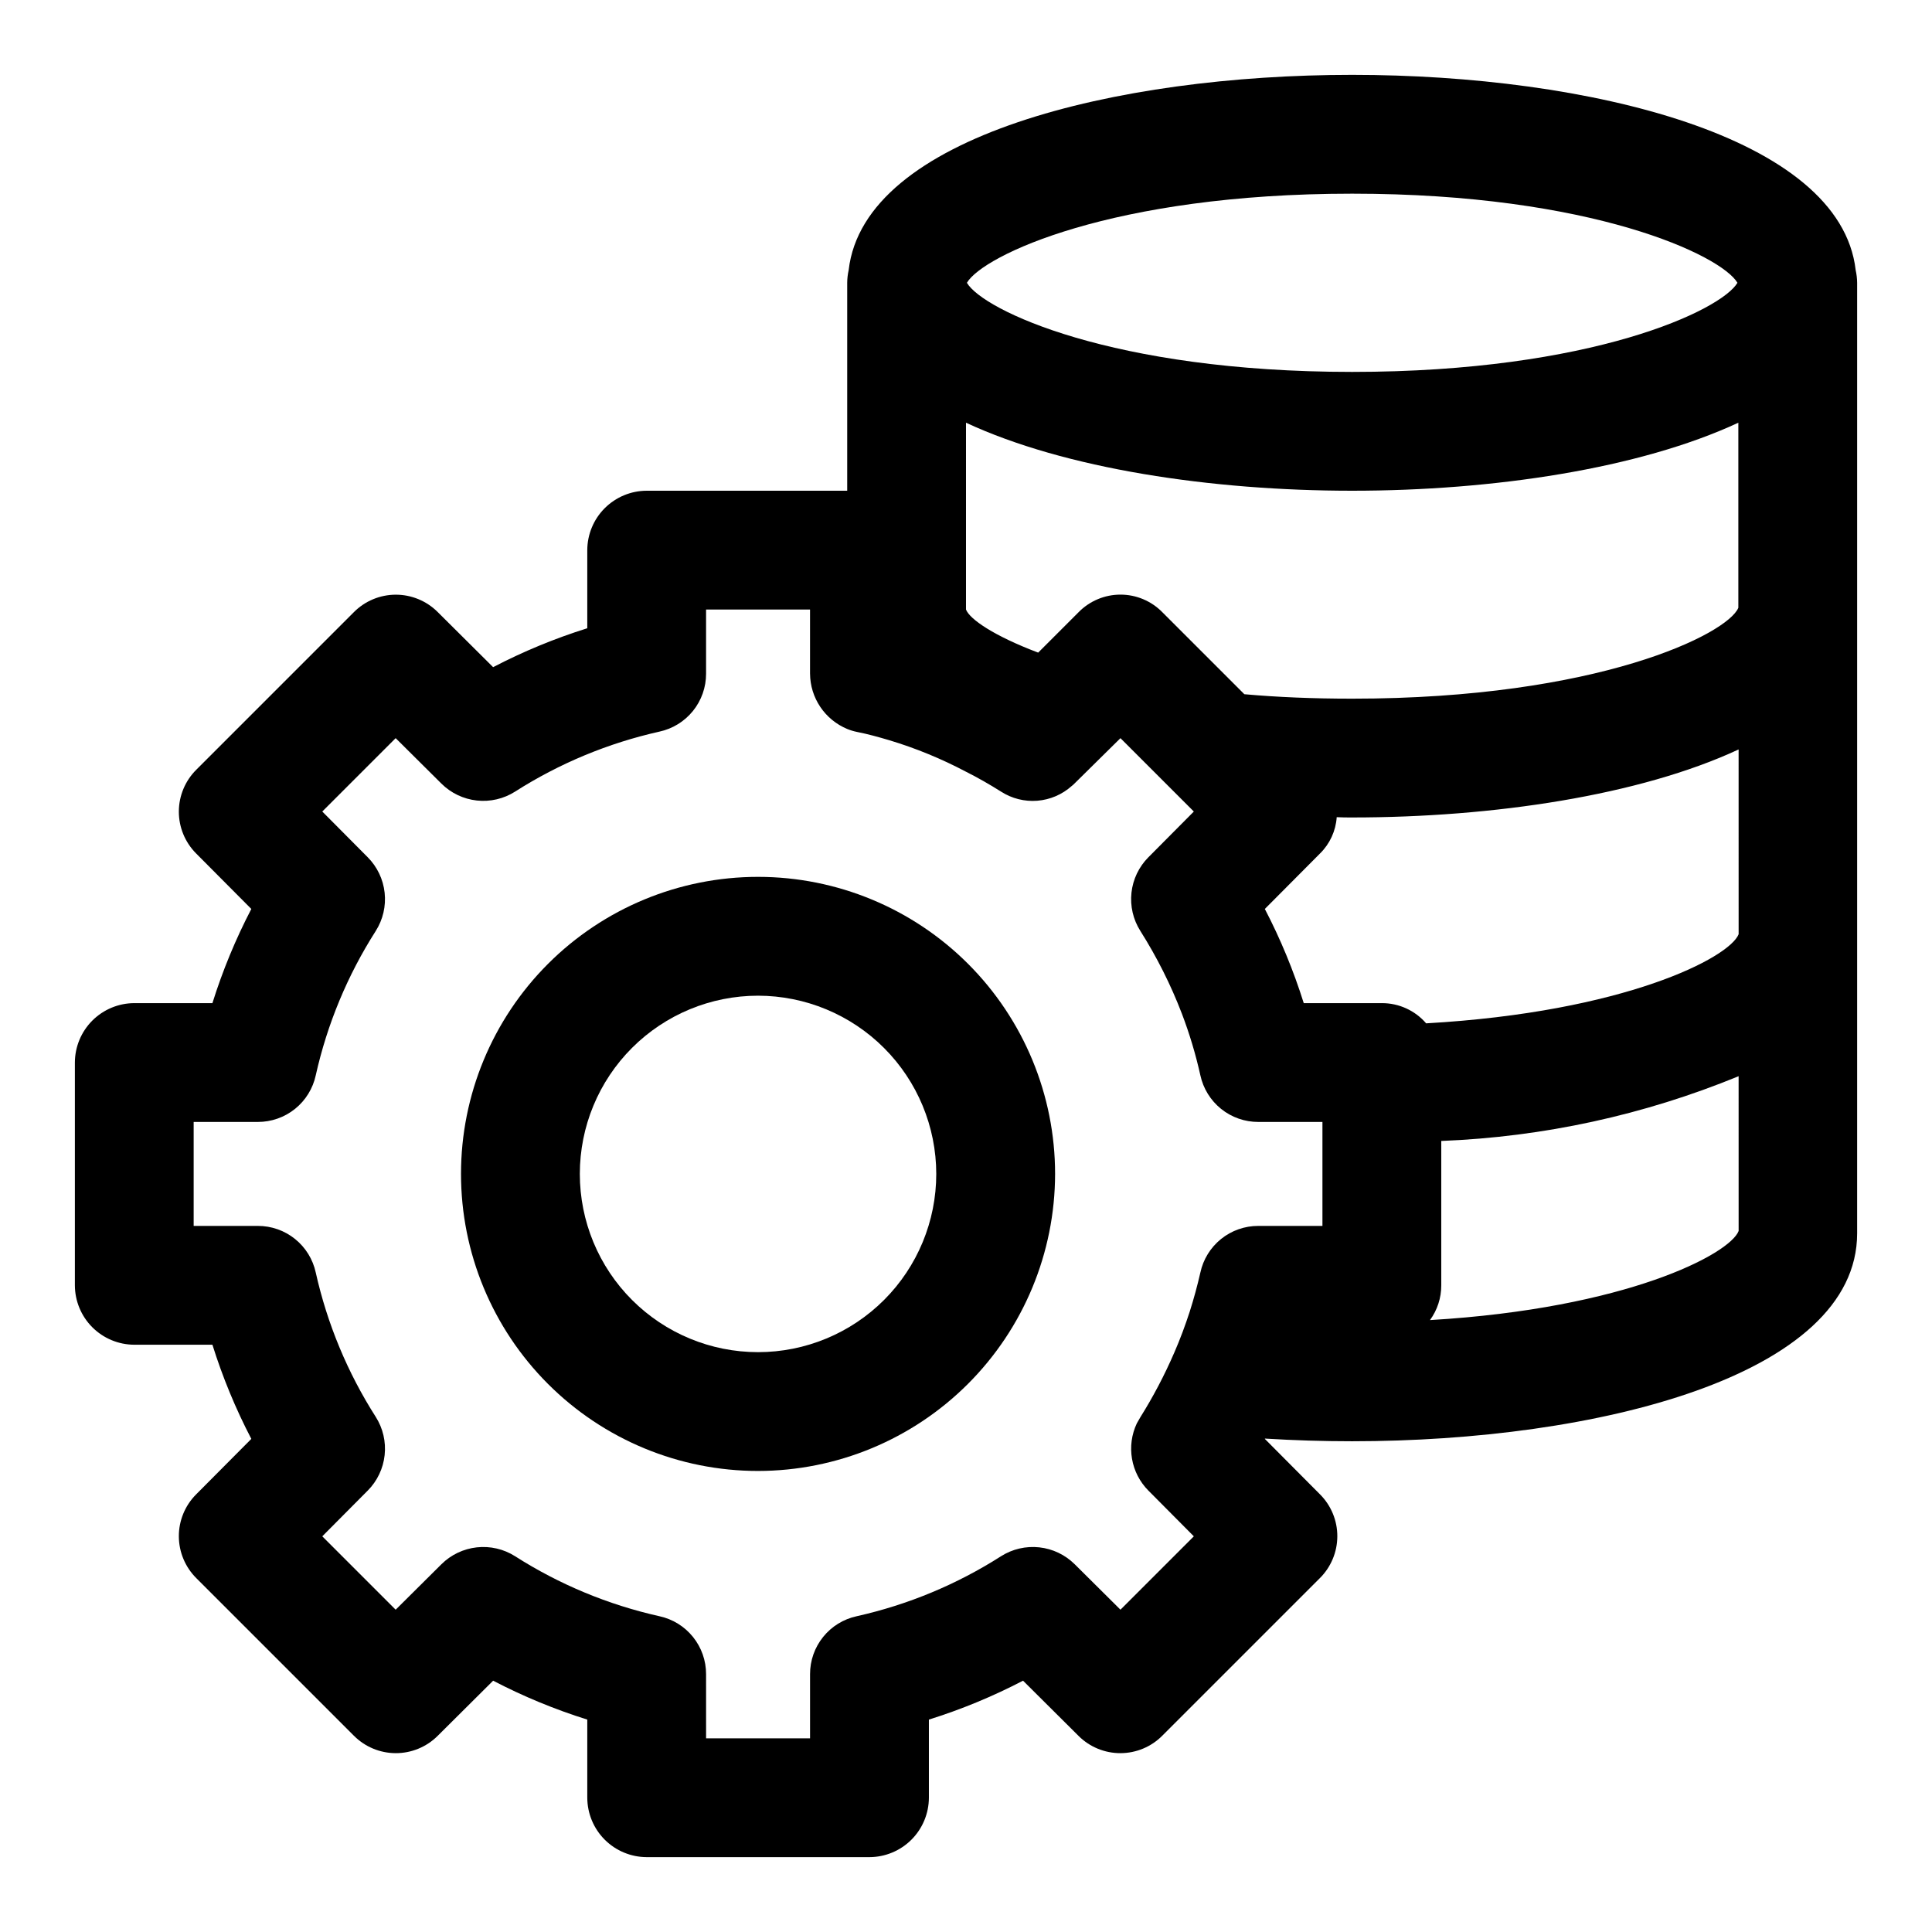 <?xml version="1.0" encoding="UTF-8"?>
<!-- Uploaded to: ICON Repo, www.svgrepo.com, Generator: ICON Repo Mixer Tools -->
<svg fill="#000000" width="800px" height="800px" version="1.1" viewBox="144 144 512 512" xmlns="http://www.w3.org/2000/svg">
 <g>
  <path d="m635.77 215.56c-4.094-35.504-71.004-51.723-133.43-51.723-62.426 0-129.34 16.219-133.43 51.723-0.25 1.109-0.383 2.246-0.391 3.383v55.105h-53.137c-4.172 0.012-8.168 1.676-11.121 4.625-2.949 2.949-4.609 6.945-4.625 11.117v20.703c-8.605 2.695-16.957 6.148-24.953 10.312l-14.719-14.641c-2.953-2.938-6.953-4.578-11.117-4.566-4.164 0.016-8.152 1.688-11.082 4.644l-41.723 41.723c-2.957 2.93-4.629 6.918-4.644 11.082s1.629 8.164 4.566 11.117l14.641 14.719c-4.168 8-7.617 16.352-10.312 24.957h-20.703c-4.172 0.012-8.168 1.676-11.121 4.625-2.949 2.949-4.609 6.945-4.625 11.117v59.039c0.016 4.172 1.676 8.172 4.625 11.121 2.953 2.949 6.949 4.613 11.121 4.625h20.703c2.695 8.605 6.144 16.957 10.312 24.953l-14.641 14.723c-2.938 2.949-4.582 6.949-4.566 11.113s1.688 8.152 4.644 11.086l41.723 41.723v-0.004c2.93 2.961 6.918 4.629 11.082 4.644 4.164 0.016 8.164-1.625 11.117-4.562l14.719-14.641v-0.004c7.996 4.168 16.348 7.617 24.953 10.312v20.703c0.016 4.172 1.676 8.172 4.625 11.121 2.953 2.949 6.949 4.613 11.121 4.625h59.039c4.172-0.012 8.168-1.676 11.121-4.625 2.949-2.949 4.609-6.949 4.625-11.121v-20.703c8.605-2.695 16.953-6.144 24.953-10.312l14.719 14.641v0.004c2.953 2.938 6.953 4.578 11.117 4.562 4.164-0.016 8.152-1.684 11.082-4.644l41.723-41.723v0.004c2.957-2.934 4.629-6.922 4.644-11.086 0.016-4.164-1.629-8.164-4.566-11.113l-14.641-14.719v-0.004c0-0.043 0.035-0.078 0.078-0.078 7.637 0.473 15.352 0.707 23.066 0.707 64.473 0 133.82-17.238 133.82-55.105v-251.9c-0.012-1.137-0.145-2.273-0.395-3.383zm-133.43-20.234c63.605 0 97.848 16.375 102.1 23.617-4.25 7.242-38.496 23.617-102.1 23.617-63.605 0-97.852-16.375-102.1-23.617 4.25-7.242 38.496-23.617 102.1-23.617zm-102.34 60.695c26.211 12.203 65.02 18.027 102.34 18.027 37.312 0 76.121-5.824 102.34-18.027v49.043c-2.832 6.926-37.156 24.09-102.34 24.09-10.312 0-19.836-0.395-28.574-1.18l-21.73-21.73c-2.922-2.984-6.922-4.664-11.098-4.664-4.176 0-8.176 1.68-11.102 4.664l-10.707 10.707c-11.652-4.41-18.105-8.816-19.129-11.414zm48.336 283 12.043 12.121-19.445 19.445-12.121-12.043h-0.004c-2.531-2.516-5.84-4.094-9.387-4.481s-7.121 0.441-10.133 2.352c-11.73 7.488-24.68 12.867-38.258 15.902-3.508 0.758-6.648 2.695-8.895 5.492-2.25 2.793-3.473 6.273-3.465 9.859v17.004h-27.551l-0.004-17.004c0.008-3.586-1.215-7.066-3.465-9.859-2.25-2.797-5.387-4.734-8.895-5.492-13.578-3.035-26.527-8.414-38.258-15.902-3.012-1.91-6.586-2.738-10.133-2.352-3.547 0.387-6.856 1.965-9.387 4.481l-12.125 12.043-19.445-19.445 12.043-12.121h0.004c2.512-2.531 4.094-5.844 4.477-9.391 0.387-3.547-0.441-7.121-2.352-10.133-7.488-11.73-12.867-24.676-15.902-38.258-0.758-3.508-2.695-6.644-5.488-8.895-2.793-2.25-6.273-3.473-9.863-3.465h-17.004v-27.551h17.004c3.59 0.004 7.07-1.219 9.863-3.465 2.793-2.25 4.731-5.391 5.488-8.895 3.035-13.582 8.414-26.527 15.902-38.258 1.91-3.016 2.738-6.586 2.352-10.133-0.383-3.551-1.965-6.859-4.477-9.391l-12.047-12.125 19.445-19.445 12.121 12.043 0.004 0.004c2.531 2.516 5.84 4.094 9.387 4.481 3.547 0.387 7.121-0.445 10.133-2.356 11.73-7.484 24.68-12.867 38.258-15.902 3.508-0.758 6.644-2.695 8.895-5.488 2.25-2.793 3.473-6.273 3.465-9.859v-17.004h27.551v17.004h0.004c0.02 3.137 0.965 6.195 2.715 8.801 1.75 2.602 4.227 4.633 7.125 5.84 0.836 0.344 1.707 0.609 2.598 0.789 2.832 0.551 5.668 1.34 8.582 2.203h-0.004c7.023 2.117 13.828 4.914 20.312 8.344 3.148 1.574 6.297 3.387 9.289 5.273 2.856 1.836 6.234 2.684 9.617 2.414 3.387-0.273 6.586-1.645 9.117-3.91 0.254-0.188 0.492-0.398 0.707-0.629l12.203-12.043 19.445 19.445-12.043 12.121h-0.004c-2.512 2.531-4.094 5.84-4.481 9.391-0.383 3.547 0.445 7.117 2.356 10.133 4.387 6.938 8.082 14.297 11.02 21.961 2.019 5.309 3.652 10.754 4.883 16.297 0.758 3.504 2.695 6.644 5.488 8.895 2.793 2.246 6.273 3.469 9.863 3.465h17v27.551h-17c-3.59-0.008-7.07 1.215-9.863 3.465-2.793 2.25-4.731 5.387-5.488 8.895-0.789 3.465-1.73 6.926-2.832 10.391-1.18 3.621-2.519 7.242-4.094 10.863h-0.004c-2.555 5.91-5.555 11.621-8.973 17.082l-0.945 1.652c-1.375 2.922-1.816 6.199-1.266 9.379 0.547 3.184 2.062 6.121 4.336 8.414zm156.42-68.801c-2.363 6.141-29.758 20.547-81.789 23.617l-0.004-0.004c1.953-2.672 3-5.898 2.988-9.211v-38.258c27.07-1.055 53.742-6.863 78.801-17.16zm0-78.641c-2.441 6.219-30.23 20.625-82.812 23.617l-0.004-0.004c-2.941-3.41-7.227-5.363-11.73-5.352h-20.703c-2.695-8.605-6.144-16.957-10.312-24.957l14.641-14.719c2.594-2.555 4.16-5.973 4.41-9.605 1.34 0.078 2.754 0.078 4.094 0.078 37.312 0 76.203-5.824 102.41-18.027z"/>
  <path d="m344.89 533.82c-20.879 0-40.902-8.297-55.664-23.059s-23.055-34.785-23.055-55.664c0-20.875 8.293-40.898 23.055-55.664 14.762-14.762 34.785-23.055 55.664-23.055 20.879 0 40.902 8.293 55.664 23.055 14.762 14.766 23.055 34.789 23.055 55.664-0.023 20.871-8.324 40.883-23.082 55.641-14.758 14.758-34.766 23.059-55.637 23.082zm0-125.95c-12.527 0-24.539 4.977-33.398 13.832-8.859 8.859-13.832 20.871-13.832 33.398 0 12.527 4.973 24.543 13.832 33.398 8.859 8.859 20.871 13.836 33.398 13.836 12.527 0 24.539-4.977 33.398-13.836 8.855-8.855 13.832-20.871 13.832-33.398-0.012-12.52-4.992-24.527-13.848-33.383-8.855-8.852-20.859-13.832-33.383-13.848z"/>
 </g>
</svg>
